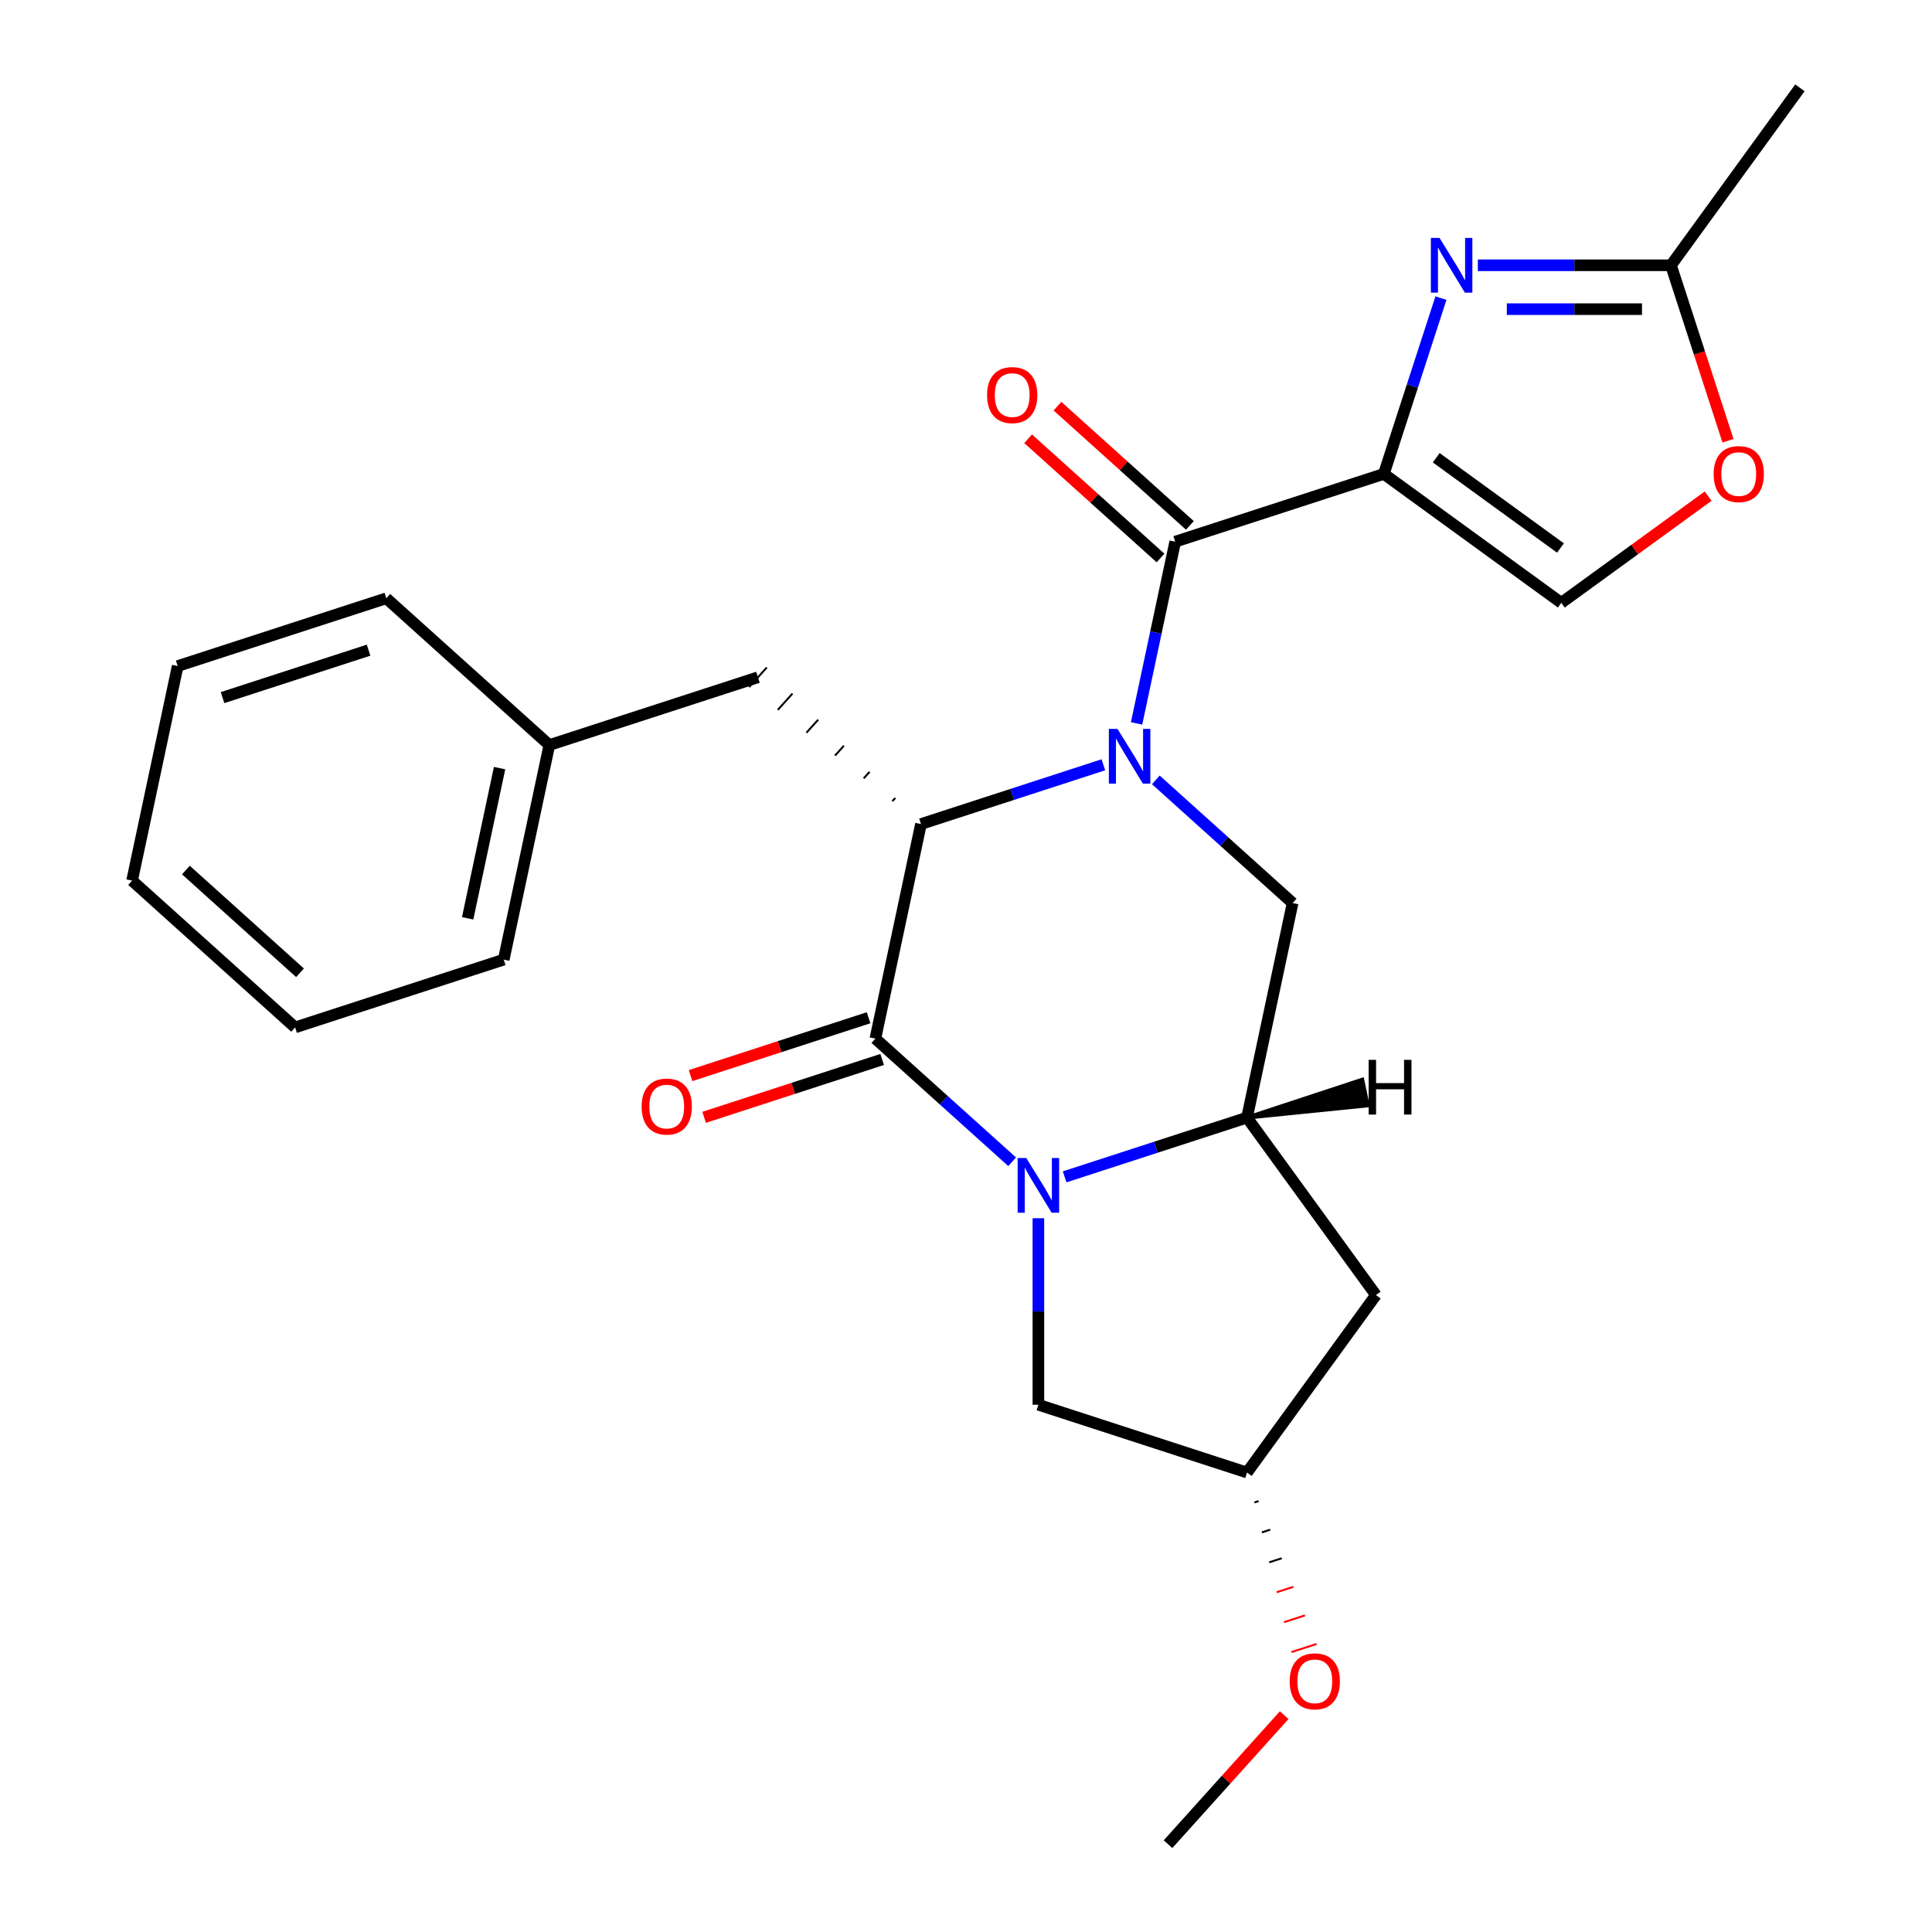 <?xml version='1.0' encoding='iso-8859-1'?>
<svg version='1.1' baseProfile='full'
              xmlns='http://www.w3.org/2000/svg'
                      xmlns:rdkit='http://www.rdkit.org/xml'
                      xmlns:xlink='http://www.w3.org/1999/xlink'
                  xml:space='preserve'
width='1000px' height='1000px' viewBox='0 0 1000 1000'>
<!-- END OF HEADER -->
<rect style='opacity:1.0;fill:#FFFFFF;stroke:none' width='1000' height='1000' x='0' y='0'> </rect>
<path class='bond-3' d='M 588.292,374.441 L 598.288,327.411' style='fill:none;fill-rule:evenodd;stroke:#0000FF;stroke-width:6px;stroke-linecap:butt;stroke-linejoin:miter;stroke-opacity:1' />
<path class='bond-3' d='M 598.288,327.411 L 608.285,280.38' style='fill:none;fill-rule:evenodd;stroke:#000000;stroke-width:6px;stroke-linecap:butt;stroke-linejoin:miter;stroke-opacity:1' />
<path class='bond-4' d='M 571.1,395.852 L 523.898,411.189' style='fill:none;fill-rule:evenodd;stroke:#0000FF;stroke-width:6px;stroke-linecap:butt;stroke-linejoin:miter;stroke-opacity:1' />
<path class='bond-4' d='M 523.898,411.189 L 476.695,426.526' style='fill:none;fill-rule:evenodd;stroke:#000000;stroke-width:6px;stroke-linecap:butt;stroke-linejoin:miter;stroke-opacity:1' />
<path class='bond-7' d='M 598.257,403.666 L 633.656,435.539' style='fill:none;fill-rule:evenodd;stroke:#0000FF;stroke-width:6px;stroke-linecap:butt;stroke-linejoin:miter;stroke-opacity:1' />
<path class='bond-7' d='M 633.656,435.539 L 669.056,467.413' style='fill:none;fill-rule:evenodd;stroke:#000000;stroke-width:6px;stroke-linecap:butt;stroke-linejoin:miter;stroke-opacity:1' />
<path class='bond-0' d='M 716.268,245.294 L 608.285,280.38' style='fill:none;fill-rule:evenodd;stroke:#000000;stroke-width:6px;stroke-linecap:butt;stroke-linejoin:miter;stroke-opacity:1' />
<path class='bond-5' d='M 716.268,245.294 L 731.05,199.802' style='fill:none;fill-rule:evenodd;stroke:#000000;stroke-width:6px;stroke-linecap:butt;stroke-linejoin:miter;stroke-opacity:1' />
<path class='bond-5' d='M 731.05,199.802 L 745.831,154.309' style='fill:none;fill-rule:evenodd;stroke:#0000FF;stroke-width:6px;stroke-linecap:butt;stroke-linejoin:miter;stroke-opacity:1' />
<path class='bond-8' d='M 716.268,245.294 L 808.125,312.032' style='fill:none;fill-rule:evenodd;stroke:#000000;stroke-width:6px;stroke-linecap:butt;stroke-linejoin:miter;stroke-opacity:1' />
<path class='bond-8' d='M 743.394,236.934 L 807.694,283.65' style='fill:none;fill-rule:evenodd;stroke:#000000;stroke-width:6px;stroke-linecap:butt;stroke-linejoin:miter;stroke-opacity:1' />
<path class='bond-1' d='M 551.044,609.146 L 598.247,593.809' style='fill:none;fill-rule:evenodd;stroke:#0000FF;stroke-width:6px;stroke-linecap:butt;stroke-linejoin:miter;stroke-opacity:1' />
<path class='bond-1' d='M 598.247,593.809 L 645.449,578.472' style='fill:none;fill-rule:evenodd;stroke:#000000;stroke-width:6px;stroke-linecap:butt;stroke-linejoin:miter;stroke-opacity:1' />
<path class='bond-12' d='M 537.466,630.557 L 537.466,678.828' style='fill:none;fill-rule:evenodd;stroke:#0000FF;stroke-width:6px;stroke-linecap:butt;stroke-linejoin:miter;stroke-opacity:1' />
<path class='bond-12' d='M 537.466,678.828 L 537.466,727.099' style='fill:none;fill-rule:evenodd;stroke:#000000;stroke-width:6px;stroke-linecap:butt;stroke-linejoin:miter;stroke-opacity:1' />
<path class='bond-26' d='M 523.887,601.332 L 488.488,569.459' style='fill:none;fill-rule:evenodd;stroke:#0000FF;stroke-width:6px;stroke-linecap:butt;stroke-linejoin:miter;stroke-opacity:1' />
<path class='bond-26' d='M 488.488,569.459 L 453.089,537.585' style='fill:none;fill-rule:evenodd;stroke:#000000;stroke-width:6px;stroke-linecap:butt;stroke-linejoin:miter;stroke-opacity:1' />
<path class='bond-2' d='M 453.089,537.585 L 476.695,426.526' style='fill:none;fill-rule:evenodd;stroke:#000000;stroke-width:6px;stroke-linecap:butt;stroke-linejoin:miter;stroke-opacity:1' />
<path class='bond-13' d='M 449.58,526.787 L 403.508,541.756' style='fill:none;fill-rule:evenodd;stroke:#000000;stroke-width:6px;stroke-linecap:butt;stroke-linejoin:miter;stroke-opacity:1' />
<path class='bond-13' d='M 403.508,541.756 L 357.435,556.726' style='fill:none;fill-rule:evenodd;stroke:#FF0000;stroke-width:6px;stroke-linecap:butt;stroke-linejoin:miter;stroke-opacity:1' />
<path class='bond-13' d='M 456.597,548.383 L 410.525,563.353' style='fill:none;fill-rule:evenodd;stroke:#000000;stroke-width:6px;stroke-linecap:butt;stroke-linejoin:miter;stroke-opacity:1' />
<path class='bond-13' d='M 410.525,563.353 L 364.452,578.323' style='fill:none;fill-rule:evenodd;stroke:#FF0000;stroke-width:6px;stroke-linecap:butt;stroke-linejoin:miter;stroke-opacity:1' />
<path class='bond-15' d='M 615.882,271.942 L 581.613,241.086' style='fill:none;fill-rule:evenodd;stroke:#000000;stroke-width:6px;stroke-linecap:butt;stroke-linejoin:miter;stroke-opacity:1' />
<path class='bond-15' d='M 581.613,241.086 L 547.344,210.23' style='fill:none;fill-rule:evenodd;stroke:#FF0000;stroke-width:6px;stroke-linecap:butt;stroke-linejoin:miter;stroke-opacity:1' />
<path class='bond-15' d='M 600.688,288.818 L 566.418,257.962' style='fill:none;fill-rule:evenodd;stroke:#000000;stroke-width:6px;stroke-linecap:butt;stroke-linejoin:miter;stroke-opacity:1' />
<path class='bond-15' d='M 566.418,257.962 L 532.149,227.106' style='fill:none;fill-rule:evenodd;stroke:#FF0000;stroke-width:6px;stroke-linecap:butt;stroke-linejoin:miter;stroke-opacity:1' />
<path class='bond-14' d='M 463.392,413.02 L 461.873,414.707' style='fill:none;fill-rule:evenodd;stroke:#000000;stroke-width:1.0px;stroke-linecap:butt;stroke-linejoin:miter;stroke-opacity:1' />
<path class='bond-14' d='M 450.089,399.514 L 447.05,402.889' style='fill:none;fill-rule:evenodd;stroke:#000000;stroke-width:1.0px;stroke-linecap:butt;stroke-linejoin:miter;stroke-opacity:1' />
<path class='bond-14' d='M 436.786,386.008 L 432.227,391.07' style='fill:none;fill-rule:evenodd;stroke:#000000;stroke-width:1.0px;stroke-linecap:butt;stroke-linejoin:miter;stroke-opacity:1' />
<path class='bond-14' d='M 423.483,372.502 L 417.405,379.252' style='fill:none;fill-rule:evenodd;stroke:#000000;stroke-width:1.0px;stroke-linecap:butt;stroke-linejoin:miter;stroke-opacity:1' />
<path class='bond-14' d='M 410.18,358.996 L 402.582,367.433' style='fill:none;fill-rule:evenodd;stroke:#000000;stroke-width:1.0px;stroke-linecap:butt;stroke-linejoin:miter;stroke-opacity:1' />
<path class='bond-14' d='M 396.876,345.489 L 387.76,355.615' style='fill:none;fill-rule:evenodd;stroke:#000000;stroke-width:1.0px;stroke-linecap:butt;stroke-linejoin:miter;stroke-opacity:1' />
<path class='bond-9' d='M 764.933,137.311 L 814.914,137.311' style='fill:none;fill-rule:evenodd;stroke:#0000FF;stroke-width:6px;stroke-linecap:butt;stroke-linejoin:miter;stroke-opacity:1' />
<path class='bond-9' d='M 814.914,137.311 L 864.895,137.311' style='fill:none;fill-rule:evenodd;stroke:#000000;stroke-width:6px;stroke-linecap:butt;stroke-linejoin:miter;stroke-opacity:1' />
<path class='bond-9' d='M 779.927,160.019 L 814.914,160.019' style='fill:none;fill-rule:evenodd;stroke:#0000FF;stroke-width:6px;stroke-linecap:butt;stroke-linejoin:miter;stroke-opacity:1' />
<path class='bond-9' d='M 814.914,160.019 L 849.901,160.019' style='fill:none;fill-rule:evenodd;stroke:#000000;stroke-width:6px;stroke-linecap:butt;stroke-linejoin:miter;stroke-opacity:1' />
<path class='bond-6' d='M 645.449,578.472 L 669.056,467.413' style='fill:none;fill-rule:evenodd;stroke:#000000;stroke-width:6px;stroke-linecap:butt;stroke-linejoin:miter;stroke-opacity:1' />
<path class='bond-11' d='M 645.449,578.472 L 712.187,670.329' style='fill:none;fill-rule:evenodd;stroke:#000000;stroke-width:6px;stroke-linecap:butt;stroke-linejoin:miter;stroke-opacity:1' />
<path class='bond-30' d='M 645.449,578.472 L 707.933,572.156 L 705.1,558.829 Z' style='fill:#000000;fill-rule:evenodd;fill-opacity:1;stroke:#000000;stroke-width:2px;stroke-linecap:butt;stroke-linejoin:miter;stroke-opacity:1;' />
<path class='bond-10' d='M 808.125,312.032 L 846.134,284.417' style='fill:none;fill-rule:evenodd;stroke:#000000;stroke-width:6px;stroke-linecap:butt;stroke-linejoin:miter;stroke-opacity:1' />
<path class='bond-10' d='M 846.134,284.417 L 884.142,256.802' style='fill:none;fill-rule:evenodd;stroke:#FF0000;stroke-width:6px;stroke-linecap:butt;stroke-linejoin:miter;stroke-opacity:1' />
<path class='bond-19' d='M 864.895,137.311 L 931.632,45.455' style='fill:none;fill-rule:evenodd;stroke:#000000;stroke-width:6px;stroke-linecap:butt;stroke-linejoin:miter;stroke-opacity:1' />
<path class='bond-28' d='M 864.895,137.311 L 879.65,182.723' style='fill:none;fill-rule:evenodd;stroke:#000000;stroke-width:6px;stroke-linecap:butt;stroke-linejoin:miter;stroke-opacity:1' />
<path class='bond-28' d='M 879.65,182.723 L 894.406,228.136' style='fill:none;fill-rule:evenodd;stroke:#FF0000;stroke-width:6px;stroke-linecap:butt;stroke-linejoin:miter;stroke-opacity:1' />
<path class='bond-16' d='M 712.187,670.329 L 645.449,762.185' style='fill:none;fill-rule:evenodd;stroke:#000000;stroke-width:6px;stroke-linecap:butt;stroke-linejoin:miter;stroke-opacity:1' />
<path class='bond-27' d='M 537.466,727.099 L 645.449,762.185' style='fill:none;fill-rule:evenodd;stroke:#000000;stroke-width:6px;stroke-linecap:butt;stroke-linejoin:miter;stroke-opacity:1' />
<path class='bond-17' d='M 392.318,350.552 L 284.335,385.638' style='fill:none;fill-rule:evenodd;stroke:#000000;stroke-width:6px;stroke-linecap:butt;stroke-linejoin:miter;stroke-opacity:1' />
<path class='bond-18' d='M 649.288,777.673 L 651.448,776.972' style='fill:none;fill-rule:evenodd;stroke:#000000;stroke-width:1.0px;stroke-linecap:butt;stroke-linejoin:miter;stroke-opacity:1' />
<path class='bond-18' d='M 653.126,793.162 L 657.446,791.758' style='fill:none;fill-rule:evenodd;stroke:#000000;stroke-width:1.0px;stroke-linecap:butt;stroke-linejoin:miter;stroke-opacity:1' />
<path class='bond-18' d='M 656.965,808.65 L 663.444,806.545' style='fill:none;fill-rule:evenodd;stroke:#000000;stroke-width:1.0px;stroke-linecap:butt;stroke-linejoin:miter;stroke-opacity:1' />
<path class='bond-18' d='M 660.804,824.138 L 669.442,821.331' style='fill:none;fill-rule:evenodd;stroke:#FF0000;stroke-width:1.0px;stroke-linecap:butt;stroke-linejoin:miter;stroke-opacity:1' />
<path class='bond-18' d='M 664.642,839.627 L 675.441,836.118' style='fill:none;fill-rule:evenodd;stroke:#FF0000;stroke-width:1.0px;stroke-linecap:butt;stroke-linejoin:miter;stroke-opacity:1' />
<path class='bond-18' d='M 668.481,855.115 L 681.439,850.905' style='fill:none;fill-rule:evenodd;stroke:#FF0000;stroke-width:1.0px;stroke-linecap:butt;stroke-linejoin:miter;stroke-opacity:1' />
<path class='bond-20' d='M 284.335,385.638 L 260.728,496.697' style='fill:none;fill-rule:evenodd;stroke:#000000;stroke-width:6px;stroke-linecap:butt;stroke-linejoin:miter;stroke-opacity:1' />
<path class='bond-20' d='M 258.582,397.576 L 242.057,475.317' style='fill:none;fill-rule:evenodd;stroke:#000000;stroke-width:6px;stroke-linecap:butt;stroke-linejoin:miter;stroke-opacity:1' />
<path class='bond-21' d='M 284.335,385.638 L 199.957,309.665' style='fill:none;fill-rule:evenodd;stroke:#000000;stroke-width:6px;stroke-linecap:butt;stroke-linejoin:miter;stroke-opacity:1' />
<path class='bond-22' d='M 664.697,887.759 L 634.629,921.152' style='fill:none;fill-rule:evenodd;stroke:#FF0000;stroke-width:6px;stroke-linecap:butt;stroke-linejoin:miter;stroke-opacity:1' />
<path class='bond-22' d='M 634.629,921.152 L 604.562,954.545' style='fill:none;fill-rule:evenodd;stroke:#000000;stroke-width:6px;stroke-linecap:butt;stroke-linejoin:miter;stroke-opacity:1' />
<path class='bond-24' d='M 260.728,496.697 L 152.745,531.783' style='fill:none;fill-rule:evenodd;stroke:#000000;stroke-width:6px;stroke-linecap:butt;stroke-linejoin:miter;stroke-opacity:1' />
<path class='bond-23' d='M 199.957,309.665 L 91.974,344.751' style='fill:none;fill-rule:evenodd;stroke:#000000;stroke-width:6px;stroke-linecap:butt;stroke-linejoin:miter;stroke-opacity:1' />
<path class='bond-23' d='M 190.777,336.524 L 115.189,361.084' style='fill:none;fill-rule:evenodd;stroke:#000000;stroke-width:6px;stroke-linecap:butt;stroke-linejoin:miter;stroke-opacity:1' />
<path class='bond-25' d='M 91.974,344.751 L 68.368,455.81' style='fill:none;fill-rule:evenodd;stroke:#000000;stroke-width:6px;stroke-linecap:butt;stroke-linejoin:miter;stroke-opacity:1' />
<path class='bond-29' d='M 152.745,531.783 L 68.368,455.81' style='fill:none;fill-rule:evenodd;stroke:#000000;stroke-width:6px;stroke-linecap:butt;stroke-linejoin:miter;stroke-opacity:1' />
<path class='bond-29' d='M 155.283,503.512 L 96.219,450.331' style='fill:none;fill-rule:evenodd;stroke:#000000;stroke-width:6px;stroke-linecap:butt;stroke-linejoin:miter;stroke-opacity:1' />
<path  class='atom-0' d='M 578.419 377.28
L 587.699 392.28
Q 588.619 393.76, 590.099 396.44
Q 591.579 399.12, 591.659 399.28
L 591.659 377.28
L 595.419 377.28
L 595.419 405.6
L 591.539 405.6
L 581.579 389.2
Q 580.419 387.28, 579.179 385.08
Q 577.979 382.88, 577.619 382.2
L 577.619 405.6
L 573.939 405.6
L 573.939 377.28
L 578.419 377.28
' fill='#0000FF'/>
<path  class='atom-2' d='M 531.206 599.398
L 540.486 614.398
Q 541.406 615.878, 542.886 618.558
Q 544.366 621.238, 544.446 621.398
L 544.446 599.398
L 548.206 599.398
L 548.206 627.718
L 544.326 627.718
L 534.366 611.318
Q 533.206 609.398, 531.966 607.198
Q 530.766 604.998, 530.406 604.318
L 530.406 627.718
L 526.726 627.718
L 526.726 599.398
L 531.206 599.398
' fill='#0000FF'/>
<path  class='atom-6' d='M 745.094 123.151
L 754.374 138.151
Q 755.294 139.631, 756.774 142.311
Q 758.254 144.991, 758.334 145.151
L 758.334 123.151
L 762.094 123.151
L 762.094 151.471
L 758.214 151.471
L 748.254 135.071
Q 747.094 133.151, 745.854 130.951
Q 744.654 128.751, 744.294 128.071
L 744.294 151.471
L 740.614 151.471
L 740.614 123.151
L 745.094 123.151
' fill='#0000FF'/>
<path  class='atom-11' d='M 886.981 245.374
Q 886.981 238.574, 890.341 234.774
Q 893.701 230.974, 899.981 230.974
Q 906.261 230.974, 909.621 234.774
Q 912.981 238.574, 912.981 245.374
Q 912.981 252.254, 909.581 256.174
Q 906.181 260.054, 899.981 260.054
Q 893.741 260.054, 890.341 256.174
Q 886.981 252.294, 886.981 245.374
M 899.981 256.854
Q 904.301 256.854, 906.621 253.974
Q 908.981 251.054, 908.981 245.374
Q 908.981 239.814, 906.621 237.014
Q 904.301 234.174, 899.981 234.174
Q 895.661 234.174, 893.301 236.974
Q 890.981 239.774, 890.981 245.374
Q 890.981 251.094, 893.301 253.974
Q 895.661 256.854, 899.981 256.854
' fill='#FF0000'/>
<path  class='atom-14' d='M 332.105 572.751
Q 332.105 565.951, 335.465 562.151
Q 338.825 558.351, 345.105 558.351
Q 351.385 558.351, 354.745 562.151
Q 358.105 565.951, 358.105 572.751
Q 358.105 579.631, 354.705 583.551
Q 351.305 587.431, 345.105 587.431
Q 338.865 587.431, 335.465 583.551
Q 332.105 579.671, 332.105 572.751
M 345.105 584.231
Q 349.425 584.231, 351.745 581.351
Q 354.105 578.431, 354.105 572.751
Q 354.105 567.191, 351.745 564.391
Q 349.425 561.551, 345.105 561.551
Q 340.785 561.551, 338.425 564.351
Q 336.105 567.151, 336.105 572.751
Q 336.105 578.471, 338.425 581.351
Q 340.785 584.231, 345.105 584.231
' fill='#FF0000'/>
<path  class='atom-16' d='M 510.908 204.487
Q 510.908 197.687, 514.268 193.887
Q 517.628 190.087, 523.908 190.087
Q 530.188 190.087, 533.548 193.887
Q 536.908 197.687, 536.908 204.487
Q 536.908 211.367, 533.508 215.287
Q 530.108 219.167, 523.908 219.167
Q 517.668 219.167, 514.268 215.287
Q 510.908 211.407, 510.908 204.487
M 523.908 215.967
Q 528.228 215.967, 530.548 213.087
Q 532.908 210.167, 532.908 204.487
Q 532.908 198.927, 530.548 196.127
Q 528.228 193.287, 523.908 193.287
Q 519.588 193.287, 517.228 196.087
Q 514.908 198.887, 514.908 204.487
Q 514.908 210.207, 517.228 213.087
Q 519.588 215.967, 523.908 215.967
' fill='#FF0000'/>
<path  class='atom-19' d='M 667.535 870.248
Q 667.535 863.448, 670.895 859.648
Q 674.255 855.848, 680.535 855.848
Q 686.815 855.848, 690.175 859.648
Q 693.535 863.448, 693.535 870.248
Q 693.535 877.128, 690.135 881.048
Q 686.735 884.928, 680.535 884.928
Q 674.295 884.928, 670.895 881.048
Q 667.535 877.168, 667.535 870.248
M 680.535 881.728
Q 684.855 881.728, 687.175 878.848
Q 689.535 875.928, 689.535 870.248
Q 689.535 864.688, 687.175 861.888
Q 684.855 859.048, 680.535 859.048
Q 676.215 859.048, 673.855 861.848
Q 671.535 864.648, 671.535 870.248
Q 671.535 875.968, 673.855 878.848
Q 676.215 881.728, 680.535 881.728
' fill='#FF0000'/>
<path  class='atom-27' d='M 708.409 548.575
L 712.249 548.575
L 712.249 560.615
L 726.729 560.615
L 726.729 548.575
L 730.569 548.575
L 730.569 576.895
L 726.729 576.895
L 726.729 563.815
L 712.249 563.815
L 712.249 576.895
L 708.409 576.895
L 708.409 548.575
' fill='#000000'/>
</svg>
